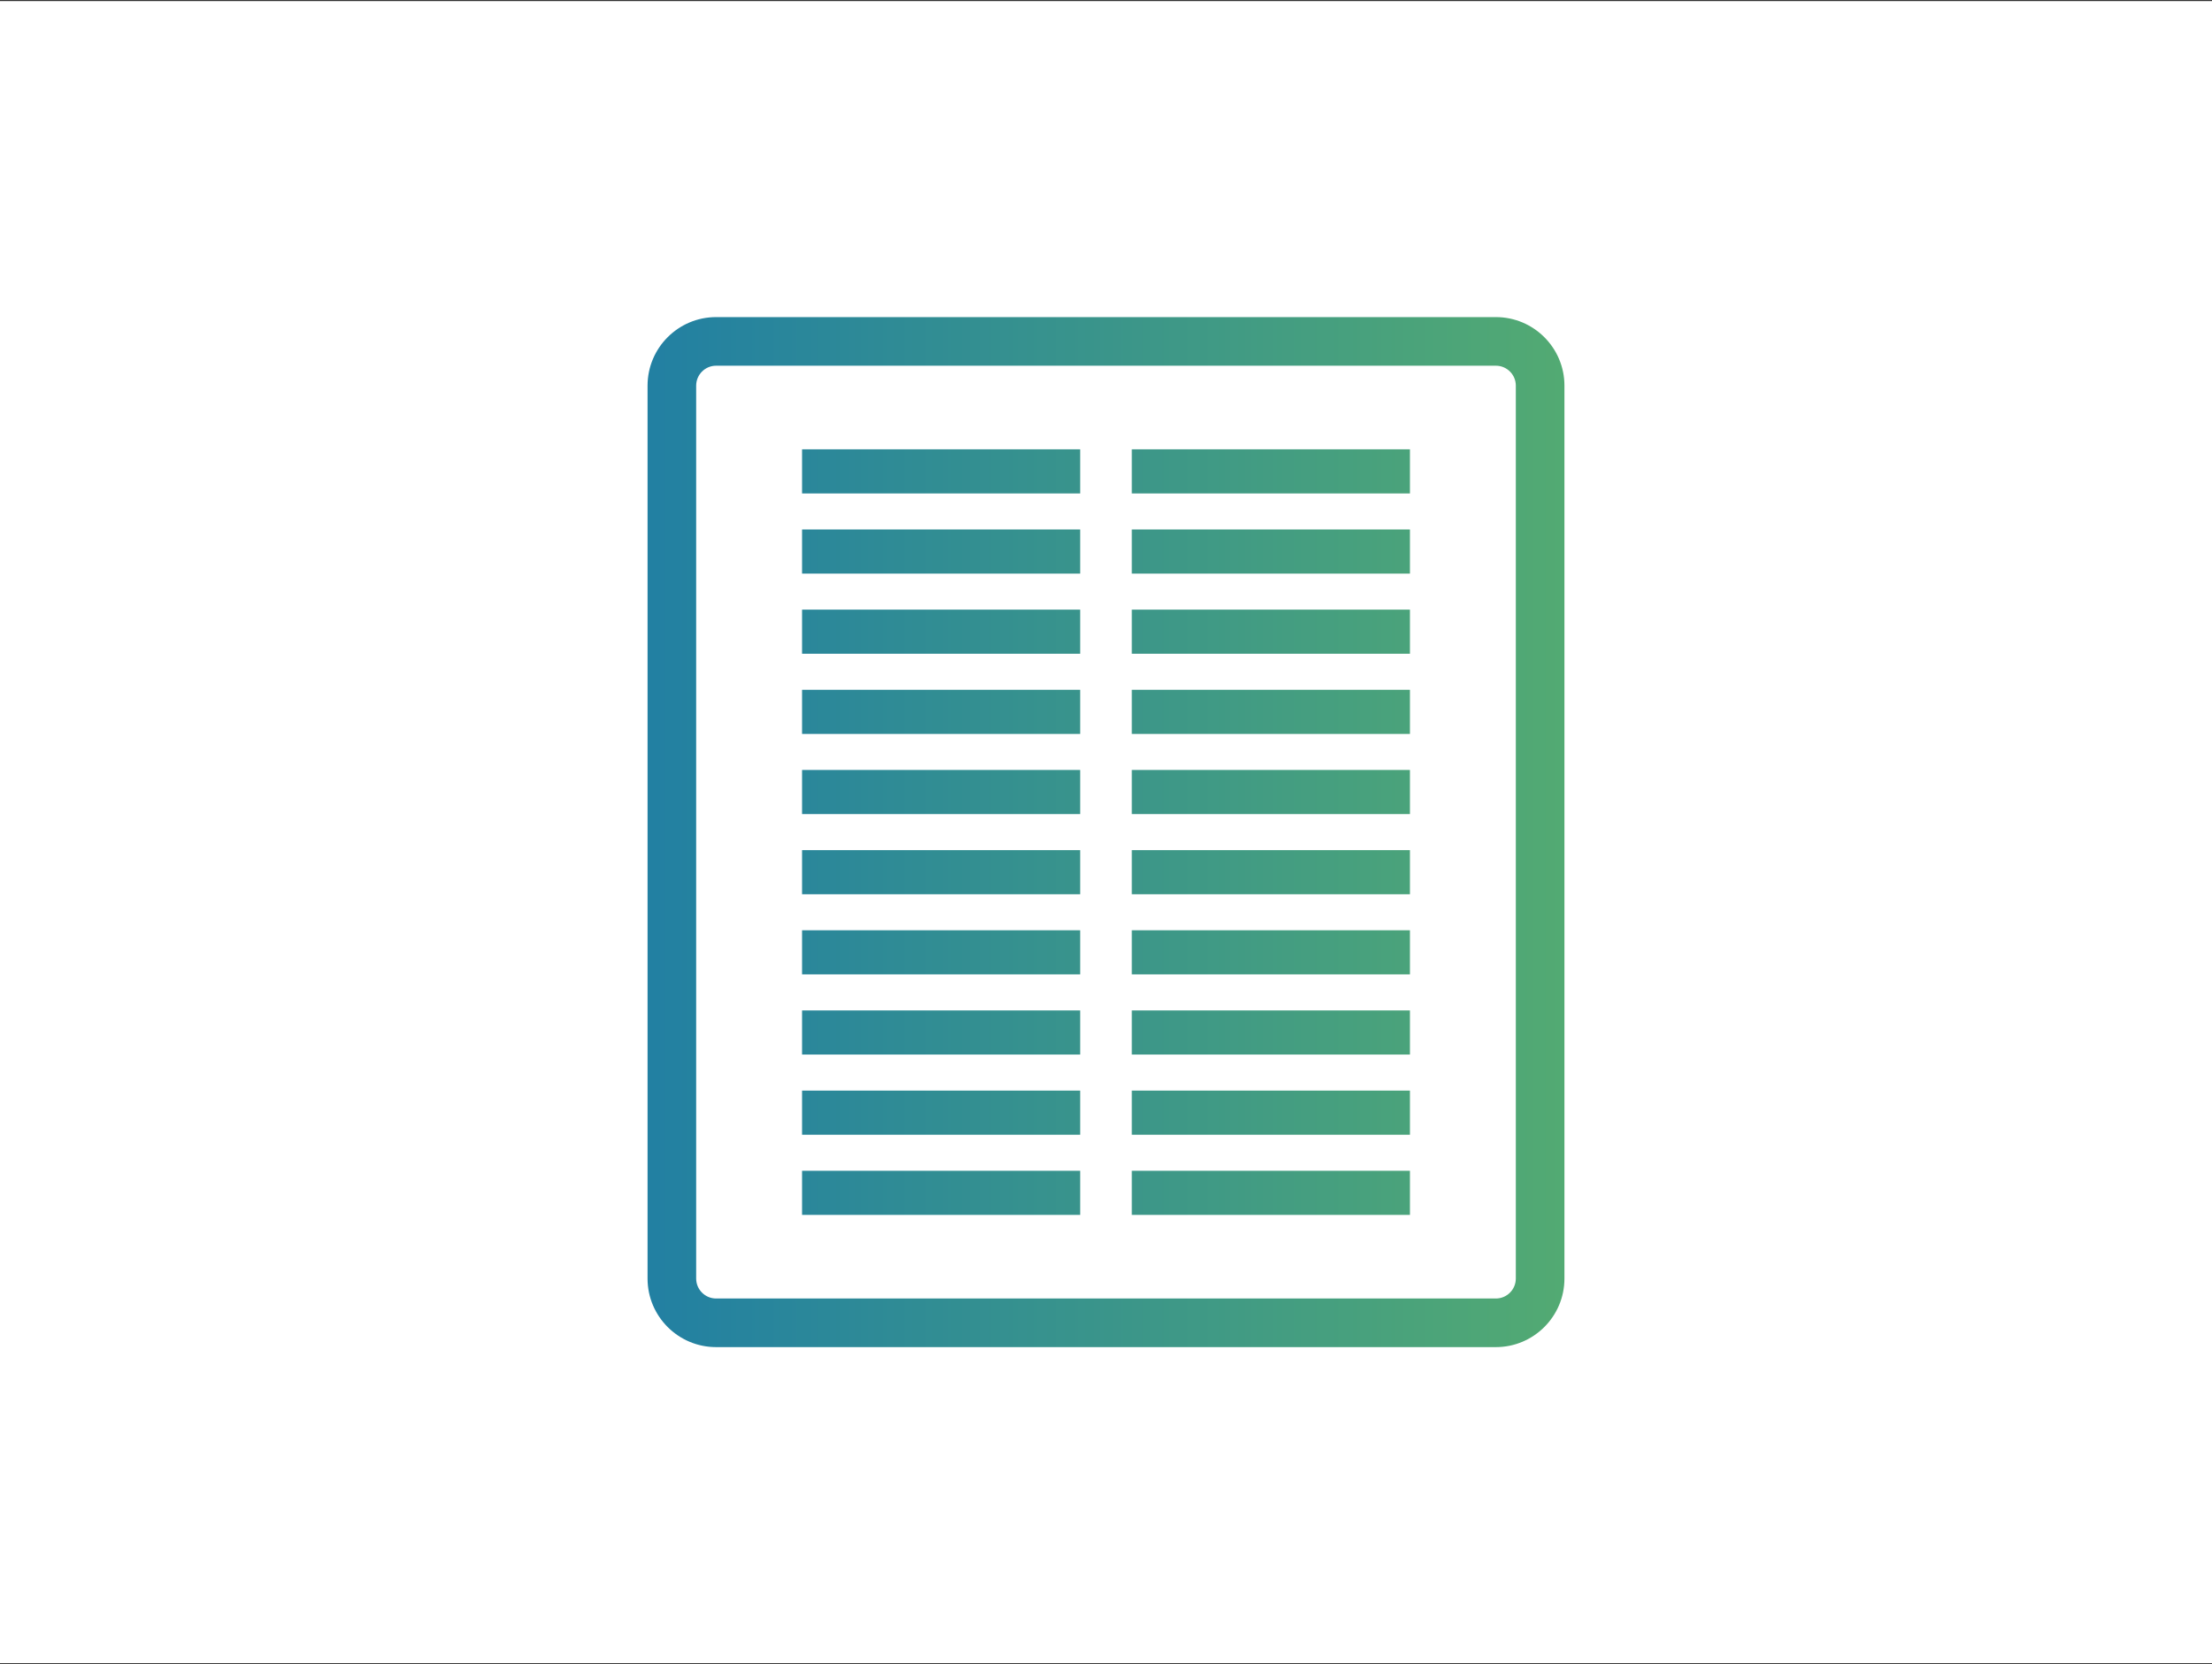 <?xml version="1.0" encoding="utf-8"?>
<!-- Generator: Adobe Illustrator 16.0.0, SVG Export Plug-In . SVG Version: 6.00 Build 0)  -->
<!DOCTYPE svg PUBLIC "-//W3C//DTD SVG 1.1//EN" "http://www.w3.org/Graphics/SVG/1.1/DTD/svg11.dtd">
<svg version="1.1" id="Layer_1" xmlns="http://www.w3.org/2000/svg" xmlns:xlink="http://www.w3.org/1999/xlink" x="0px" y="0px"
	 width="200px" height="150.5px" viewBox="0 0 200 150.5" enable-background="new 0 0 200 150.5" xml:space="preserve">
<rect x="0" y="0" width="200" height="150.5" fill="#333333" stroke="none"/>
<rect x="-0.066" y="0.098" fill="#FFFFFF" width="200.133" height="150.304"/>
<g>
	<linearGradient id="SVGID_1_" gradientUnits="userSpaceOnUse" x1="43.527" y1="75.25" x2="147.45" y2="75.25">
		<stop  offset="0" style="stop-color:#1978AB"/>
		<stop  offset="1" style="stop-color:#56AD6F"/>
	</linearGradient>
	<path fill="url(#SVGID_1_)" d="M135.252,121.823H64.747c-3.418,0-6.198-2.78-6.198-6.198V34.874c0-3.417,2.78-6.198,6.198-6.198
		h70.505c3.418,0,6.198,2.78,6.198,6.198v80.751C141.45,119.043,138.67,121.823,135.252,121.823z M64.747,33.072
		c-0.993,0-1.802,0.809-1.802,1.802v80.751c0,0.993,0.809,1.802,1.802,1.802h70.505c0.993,0,1.802-0.809,1.802-1.802V34.874
		c0-0.994-0.809-1.802-1.802-1.802H64.747z"/>
	<g>
		<linearGradient id="SVGID_2_" gradientUnits="userSpaceOnUse" x1="43.527" y1="42.628" x2="147.45" y2="42.628">
			<stop  offset="0" style="stop-color:#1978AB"/>
			<stop  offset="1" style="stop-color:#56AD6F"/>
		</linearGradient>
		<rect x="72.519" y="40.633" fill="url(#SVGID_2_)" width="25.144" height="3.99"/>
		<linearGradient id="SVGID_3_" gradientUnits="userSpaceOnUse" x1="43.524" y1="42.628" x2="147.452" y2="42.628">
			<stop  offset="0" style="stop-color:#1978AB"/>
			<stop  offset="1" style="stop-color:#56AD6F"/>
		</linearGradient>
		<rect x="102.336" y="40.633" fill="url(#SVGID_3_)" width="25.145" height="3.99"/>
		<linearGradient id="SVGID_4_" gradientUnits="userSpaceOnUse" x1="43.527" y1="49.877" x2="147.45" y2="49.877">
			<stop  offset="0" style="stop-color:#1978AB"/>
			<stop  offset="1" style="stop-color:#56AD6F"/>
		</linearGradient>
		<rect x="72.519" y="47.882" fill="url(#SVGID_4_)" width="25.144" height="3.99"/>
		<linearGradient id="SVGID_5_" gradientUnits="userSpaceOnUse" x1="43.524" y1="49.877" x2="147.452" y2="49.877">
			<stop  offset="0" style="stop-color:#1978AB"/>
			<stop  offset="1" style="stop-color:#56AD6F"/>
		</linearGradient>
		<rect x="102.336" y="47.882" fill="url(#SVGID_5_)" width="25.145" height="3.99"/>
		<linearGradient id="SVGID_6_" gradientUnits="userSpaceOnUse" x1="43.527" y1="57.126" x2="147.45" y2="57.126">
			<stop  offset="0" style="stop-color:#1978AB"/>
			<stop  offset="1" style="stop-color:#56AD6F"/>
		</linearGradient>
		<rect x="72.519" y="55.131" fill="url(#SVGID_6_)" width="25.144" height="3.989"/>
		<linearGradient id="SVGID_7_" gradientUnits="userSpaceOnUse" x1="43.524" y1="57.126" x2="147.452" y2="57.126">
			<stop  offset="0" style="stop-color:#1978AB"/>
			<stop  offset="1" style="stop-color:#56AD6F"/>
		</linearGradient>
		<rect x="102.336" y="55.131" fill="url(#SVGID_7_)" width="25.145" height="3.989"/>
		<linearGradient id="SVGID_8_" gradientUnits="userSpaceOnUse" x1="43.527" y1="64.375" x2="147.45" y2="64.375">
			<stop  offset="0" style="stop-color:#1978AB"/>
			<stop  offset="1" style="stop-color:#56AD6F"/>
		</linearGradient>
		<rect x="72.519" y="62.38" fill="url(#SVGID_8_)" width="25.144" height="3.99"/>
		<linearGradient id="SVGID_9_" gradientUnits="userSpaceOnUse" x1="43.524" y1="64.375" x2="147.452" y2="64.375">
			<stop  offset="0" style="stop-color:#1978AB"/>
			<stop  offset="1" style="stop-color:#56AD6F"/>
		</linearGradient>
		<rect x="102.336" y="62.38" fill="url(#SVGID_9_)" width="25.145" height="3.99"/>
		<linearGradient id="SVGID_10_" gradientUnits="userSpaceOnUse" x1="43.527" y1="71.624" x2="147.45" y2="71.624">
			<stop  offset="0" style="stop-color:#1978AB"/>
			<stop  offset="1" style="stop-color:#56AD6F"/>
		</linearGradient>
		<rect x="72.519" y="69.63" fill="url(#SVGID_10_)" width="25.144" height="3.989"/>
		<linearGradient id="SVGID_11_" gradientUnits="userSpaceOnUse" x1="43.524" y1="71.624" x2="147.452" y2="71.624">
			<stop  offset="0" style="stop-color:#1978AB"/>
			<stop  offset="1" style="stop-color:#56AD6F"/>
		</linearGradient>
		<rect x="102.336" y="69.63" fill="url(#SVGID_11_)" width="25.145" height="3.989"/>
		<linearGradient id="SVGID_12_" gradientUnits="userSpaceOnUse" x1="43.527" y1="78.874" x2="147.45" y2="78.874">
			<stop  offset="0" style="stop-color:#1978AB"/>
			<stop  offset="1" style="stop-color:#56AD6F"/>
		</linearGradient>
		<rect x="72.519" y="76.879" fill="url(#SVGID_12_)" width="25.144" height="3.99"/>
		<linearGradient id="SVGID_13_" gradientUnits="userSpaceOnUse" x1="43.524" y1="78.874" x2="147.452" y2="78.874">
			<stop  offset="0" style="stop-color:#1978AB"/>
			<stop  offset="1" style="stop-color:#56AD6F"/>
		</linearGradient>
		<rect x="102.336" y="76.879" fill="url(#SVGID_13_)" width="25.145" height="3.99"/>
		<linearGradient id="SVGID_14_" gradientUnits="userSpaceOnUse" x1="43.527" y1="86.123" x2="147.45" y2="86.123">
			<stop  offset="0" style="stop-color:#1978AB"/>
			<stop  offset="1" style="stop-color:#56AD6F"/>
		</linearGradient>
		<rect x="72.519" y="84.128" fill="url(#SVGID_14_)" width="25.144" height="3.989"/>
		<linearGradient id="SVGID_15_" gradientUnits="userSpaceOnUse" x1="43.524" y1="86.123" x2="147.452" y2="86.123">
			<stop  offset="0" style="stop-color:#1978AB"/>
			<stop  offset="1" style="stop-color:#56AD6F"/>
		</linearGradient>
		<rect x="102.336" y="84.128" fill="url(#SVGID_15_)" width="25.145" height="3.989"/>
		<linearGradient id="SVGID_16_" gradientUnits="userSpaceOnUse" x1="43.527" y1="93.372" x2="147.45" y2="93.372">
			<stop  offset="0" style="stop-color:#1978AB"/>
			<stop  offset="1" style="stop-color:#56AD6F"/>
		</linearGradient>
		<rect x="72.519" y="91.377" fill="url(#SVGID_16_)" width="25.144" height="3.989"/>
		<linearGradient id="SVGID_17_" gradientUnits="userSpaceOnUse" x1="43.524" y1="93.372" x2="147.452" y2="93.372">
			<stop  offset="0" style="stop-color:#1978AB"/>
			<stop  offset="1" style="stop-color:#56AD6F"/>
		</linearGradient>
		<rect x="102.336" y="91.377" fill="url(#SVGID_17_)" width="25.145" height="3.989"/>
		<linearGradient id="SVGID_18_" gradientUnits="userSpaceOnUse" x1="43.527" y1="100.622" x2="147.45" y2="100.622">
			<stop  offset="0" style="stop-color:#1978AB"/>
			<stop  offset="1" style="stop-color:#56AD6F"/>
		</linearGradient>
		<rect x="72.519" y="98.626" fill="url(#SVGID_18_)" width="25.144" height="3.991"/>
		<linearGradient id="SVGID_19_" gradientUnits="userSpaceOnUse" x1="43.524" y1="100.622" x2="147.452" y2="100.622">
			<stop  offset="0" style="stop-color:#1978AB"/>
			<stop  offset="1" style="stop-color:#56AD6F"/>
		</linearGradient>
		<rect x="102.336" y="98.626" fill="url(#SVGID_19_)" width="25.145" height="3.991"/>
		<linearGradient id="SVGID_20_" gradientUnits="userSpaceOnUse" x1="43.527" y1="107.871" x2="147.45" y2="107.871">
			<stop  offset="0" style="stop-color:#1978AB"/>
			<stop  offset="1" style="stop-color:#56AD6F"/>
		</linearGradient>
		<rect x="72.519" y="105.877" fill="url(#SVGID_20_)" width="25.144" height="3.989"/>
		<linearGradient id="SVGID_21_" gradientUnits="userSpaceOnUse" x1="43.524" y1="107.871" x2="147.452" y2="107.871">
			<stop  offset="0" style="stop-color:#1978AB"/>
			<stop  offset="1" style="stop-color:#56AD6F"/>
		</linearGradient>
		<rect x="102.336" y="105.877" fill="url(#SVGID_21_)" width="25.145" height="3.989"/>
	</g>
</g>
</svg>

